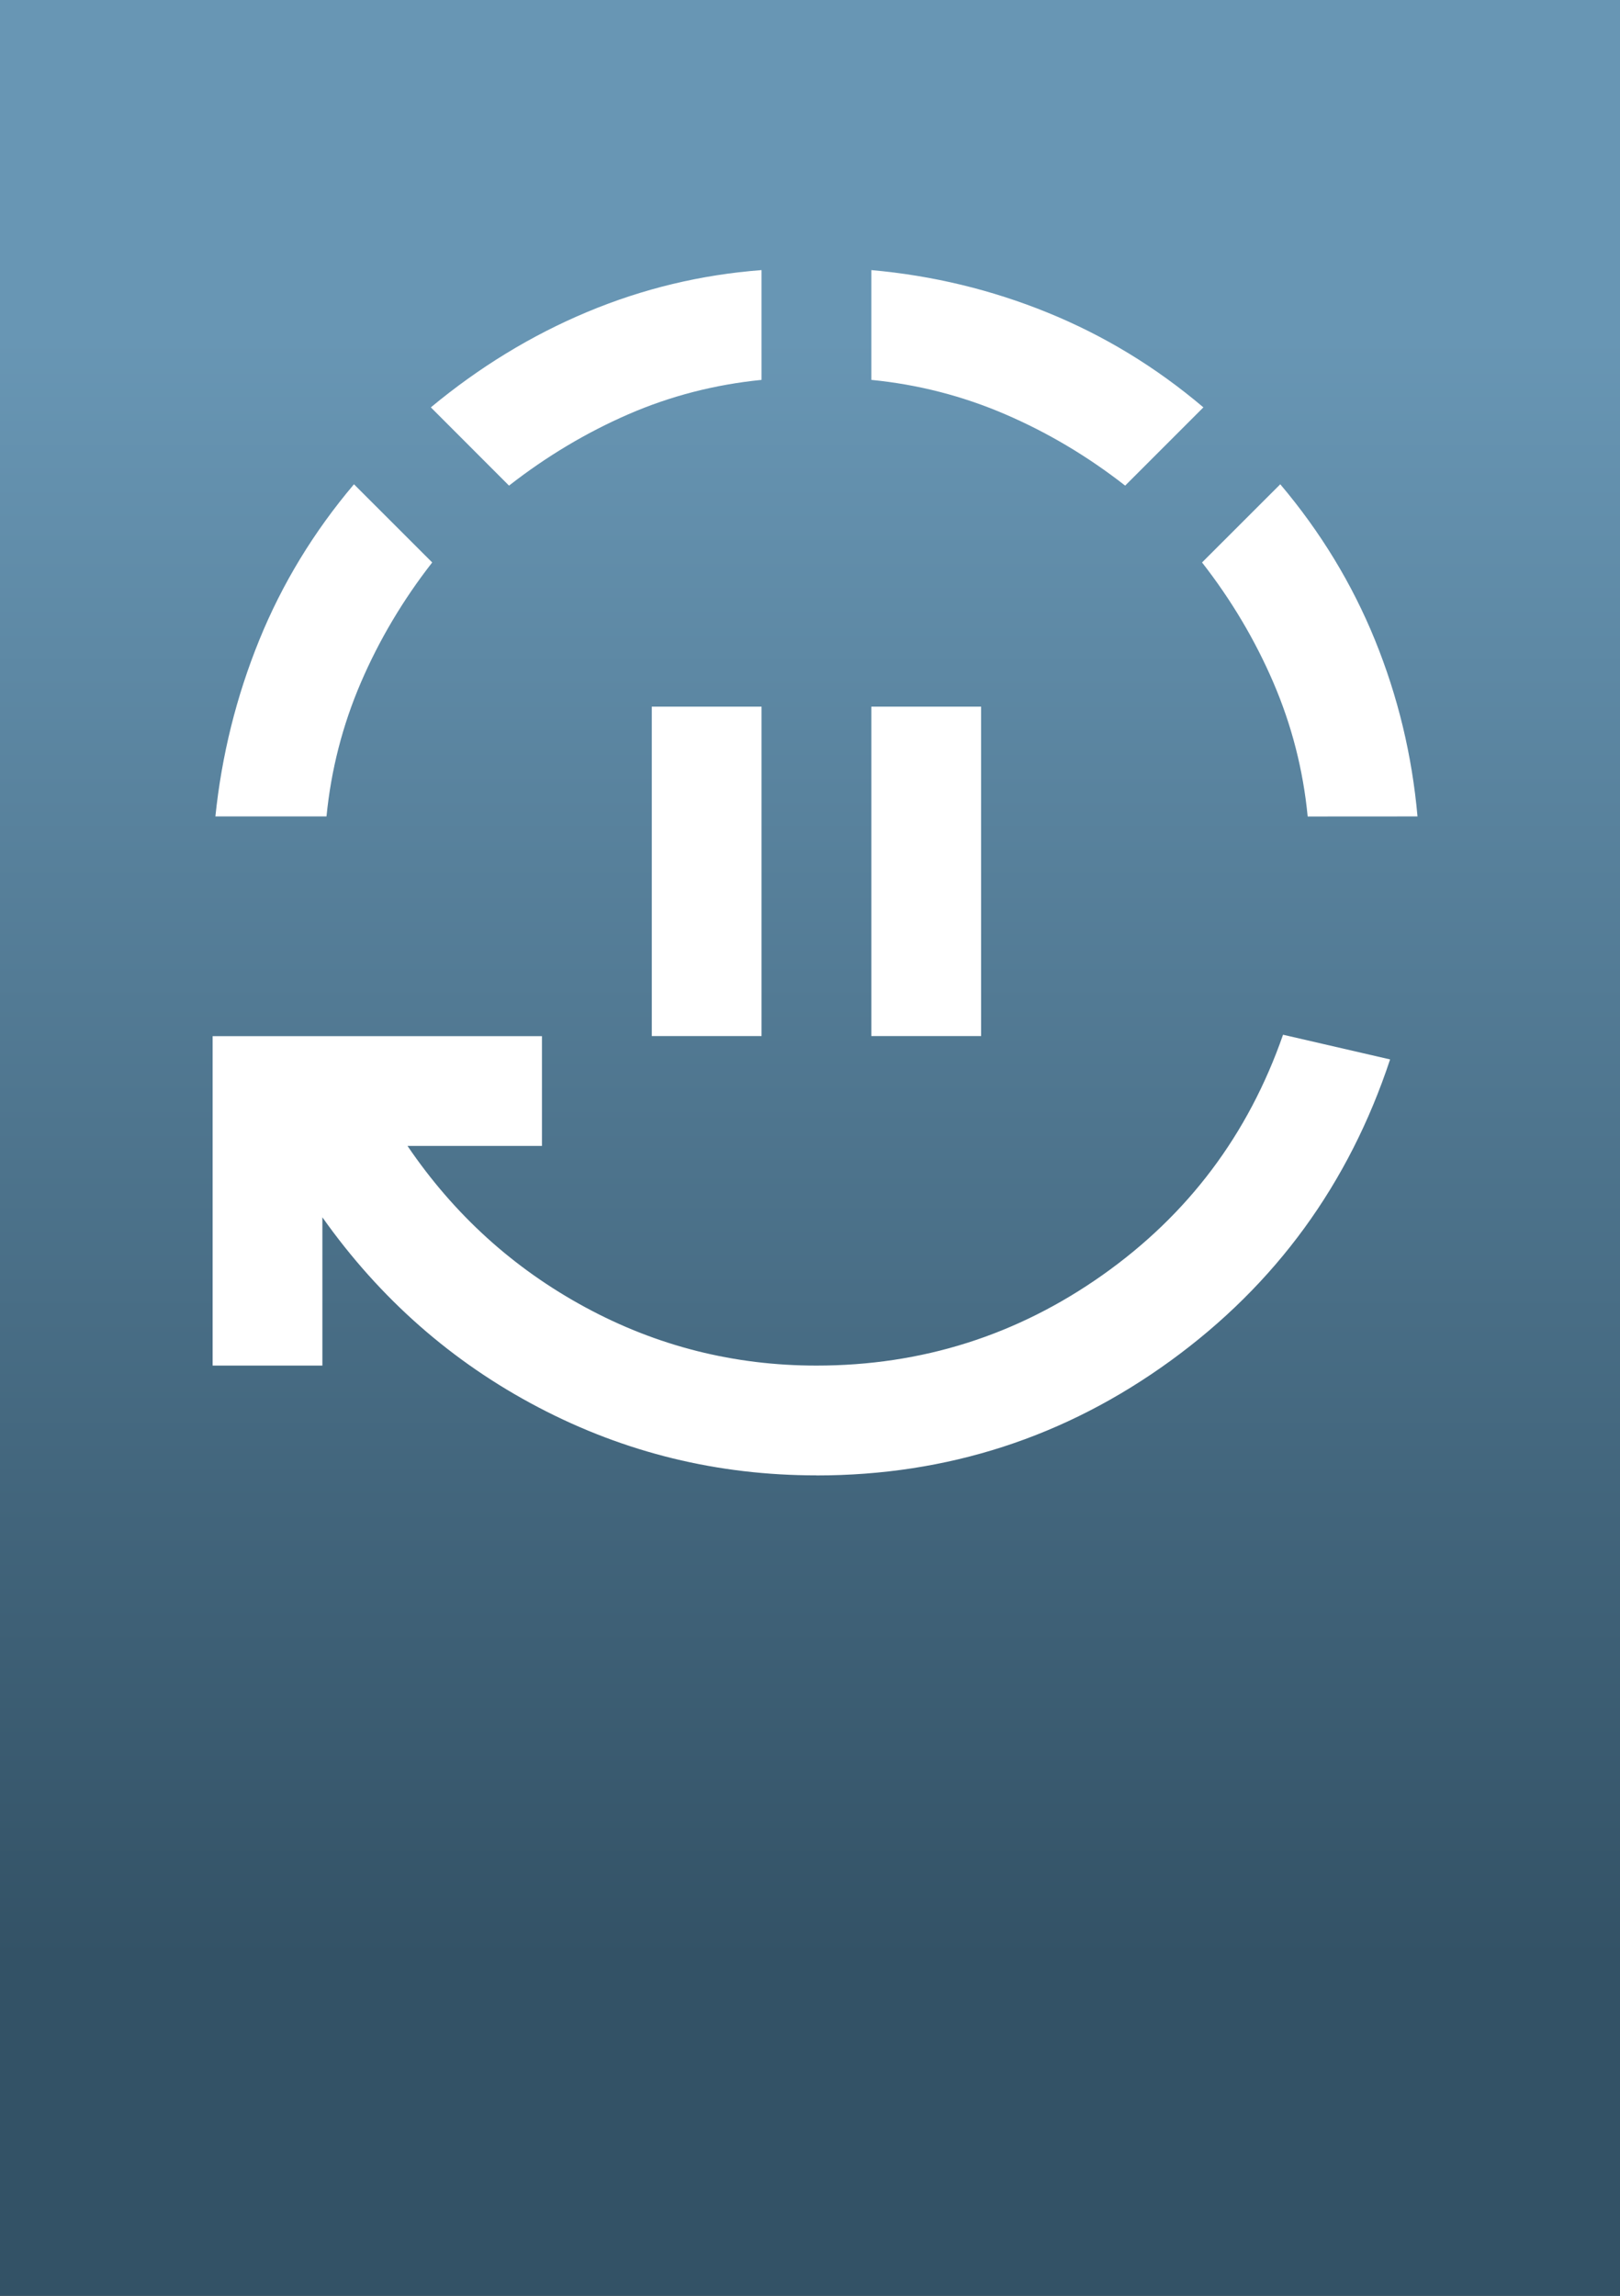 <?xml version="1.0" encoding="UTF-8" standalone="no"?>
<svg
   width="480"
   height="680"
   viewBox="0 0 24 34"
   fill="none"
   version="1.1"
   id="svg1"
   xmlns:xlink="http://www.w3.org/1999/xlink"
   xmlns="http://www.w3.org/2000/svg"
   xmlns:svg="http://www.w3.org/2000/svg">
  <rect x="0" y="0" width="24" height="34" fill="#333333" stroke="none"/>
  <defs
     id="defs1">
    <linearGradient
       id="linearGradient2">
      <stop
         style="stop-color:#6896b4;stop-opacity:1;"
         offset="0"
         id="stop2" />
      <stop
         style="stop-color:#335266;stop-opacity:1;"
         offset="1"
         id="stop3" />
    </linearGradient>
    <linearGradient
       xlink:href="#linearGradient2"
       id="linearGradient3"
       x1="12"
       y1="5"
       x2="12"
       y2="29"
       gradientUnits="userSpaceOnUse" />
  </defs>
  <mask
     id="mask0_4927_73"
     maskUnits="userSpaceOnUse"
     x="0"
     y="0"
     width="24"
     height="24">
    <rect
       width="24"
       height="24"
       fill="#d9d9d9"
       id="rect1"
       x="0"
       y="0" />
  </mask>
  <rect
     style="fill:url(#linearGradient3);fill-opacity:1;stroke-width:0.05"
     id="rect2"
     width="24"
     height="34"
     x="0"
     y="0" />
  <g
     mask="url(#mask0_4927_73)"
     id="g1"
     style="fill:#ffffff;fill-opacity:1">
    <path
       d="M 8.075,20 C 7.892,20 7.721,19.954 7.563,19.863 7.404,19.771 7.283,19.642 7.2,19.475 L 5.25,16 h 1.45 l 1,2 H 10 V 17 H 8.3 l -1,-2 h -2.6 l -1.425,-2.5 C 3.242,12.417 3.213,12.333 3.188,12.25 3.163,12.167 3.15,12.083 3.15,12 c 0,-0.067 0.042,-0.233 0.125,-0.5 L 4.7,9 h 2.6 l 1,-2 H 10 V 6 H 7.7 l -1,2 h -1.45 l 1.95,-3.475 C 7.283,4.358 7.404,4.229 7.563,4.138 7.721,4.046 7.892,4 8.075,4 H 10.5 c 0.283,0 0.521,0.096 0.713,0.287 C 11.404,4.479 11.5,4.717 11.5,5 V 9 H 10 L 9,10 H 11.5 v 3 H 9.3 l -1,-2 h -2.3 l -1,1 h 2.7 l 1,2 H 11.5 v 5 c 0,0.283 -0.096,0.521 -0.287,0.713 C 11.021,19.904 10.783,20 10.5,20 Z M 14,20 C 13.45,20 12.979,19.804 12.588,19.413 12.196,19.021 12,18.55 12,18 12,17.617 12.092,17.279 12.275,16.988 12.458,16.696 12.7,16.458 13,16.275 V 7.725 C 12.7,7.542 12.458,7.304 12.275,7.013 12.092,6.721 12,6.383 12,6 12,5.45 12.196,4.979 12.588,4.588 12.979,4.196 13.45,4 14,4 14.55,4 15.021,4.196 15.412,4.588 15.804,4.979 16,5.45 16,6 16,6.383 15.908,6.721 15.725,7.013 15.542,7.304 15.3,7.542 15,7.725 v 2.525 l 2,-1.2 C 17,8.483 17.196,8 17.587,7.6 17.979,7.2 18.45,7 19,7 19.55,7 20.021,7.196 20.413,7.588 20.804,7.979 21,8.45 21,9 21,9.55 20.804,10.021 20.413,10.412 20.021,10.804 19.55,11 19,11 18.817,11 18.646,10.979 18.488,10.938 18.329,10.896 18.175,10.833 18.025,10.75 l -2.275,1.375 2.525,2 c 0.117,-0.05 0.233,-0.083 0.35,-0.1 C 18.742,14.008 18.867,14 19,14 c 0.55,0 1.021,0.196 1.413,0.588 C 20.804,14.979 21,15.45 21,16 21,16.55 20.804,17.021 20.413,17.413 20.021,17.804 19.55,18 19,18 18.383,18 17.879,17.767 17.488,17.3 17.096,16.833 16.942,16.3 17.025,15.7 L 15,14.075 V 16.3 c 0.3,0.183 0.537,0.421 0.713,0.713 0.175,0.292 0.263,0.621 0.263,0.988 0,0.55 -0.192,1.021 -0.575,1.413 C 15.017,19.804 14.55,20 14,20 Z"
       fill="#ff5323"
       id="path1"
       style="display:none;fill:#ffffff;fill-opacity:1" />
    <path
       d="m 4.14,22.319 v -2.97 h 3.069 L 4.684,11.084 C 4.239,10.836 3.872,10.473 3.583,9.995 3.294,9.516 3.15,9.005 3.15,8.46 c 0,-0.825 0.289,-1.526 0.866,-2.104 0.577,-0.577 1.279,-0.866 2.104,-0.866 0.643,0 1.217,0.186 1.72,0.557 0.503,0.371 0.854,0.846 1.052,1.423 H 12.059 V 6.481 c 0,-0.28 0.095,-0.516 0.285,-0.705 0.19,-0.19 0.425,-0.285 0.705,-0.285 0.148,0 0.293,0.033 0.433,0.099 0.14,0.066 0.26,0.165 0.359,0.297 l 1.683,-1.584 c 0.148,-0.148 0.326,-0.243 0.532,-0.285 0.206,-0.041 0.408,-0.012 0.606,0.087 l 3.861,1.782 c 0.198,0.099 0.334,0.243 0.408,0.433 0.074,0.19 0.07,0.375 -0.012,0.557 -0.099,0.198 -0.243,0.326 -0.433,0.384 -0.19,0.058 -0.375,0.045 -0.557,-0.037 L 16.365,5.59 14.039,7.768 v 1.386 l 2.326,2.128 3.564,-1.633 c 0.181,-0.082 0.371,-0.091 0.569,-0.025 0.198,0.066 0.338,0.19 0.421,0.371 0.099,0.198 0.107,0.388 0.025,0.569 -0.082,0.181 -0.223,0.322 -0.421,0.421 l -3.861,1.831 c -0.198,0.099 -0.4,0.128 -0.606,0.087 -0.206,-0.041 -0.384,-0.136 -0.532,-0.285 l -1.683,-1.584 c -0.099,0.099 -0.219,0.19 -0.359,0.272 -0.14,0.083 -0.285,0.124 -0.433,0.124 -0.28,0 -0.516,-0.095 -0.705,-0.285 -0.19,-0.19 -0.285,-0.425 -0.285,-0.705 V 9.45 H 8.892 c -0.049,0.132 -0.103,0.256 -0.161,0.371 -0.058,0.116 -0.136,0.239 -0.235,0.371 l 4.95,9.157 h 3.564 v 2.97 z M 6.12,9.45 c 0.28,0 0.516,-0.095 0.705,-0.285 0.19,-0.19 0.285,-0.425 0.285,-0.705 0,-0.28 -0.095,-0.516 -0.285,-0.705 -0.19,-0.19 -0.425,-0.285 -0.705,-0.285 -0.28,0 -0.516,0.095 -0.705,0.285 -0.19,0.19 -0.285,0.425 -0.285,0.705 0,0.28 0.095,0.516 0.285,0.705 0.19,0.19 0.425,0.285 0.705,0.285 z M 9.238,19.35 H 11.168 L 6.912,11.43 h -0.099 z"
       fill="#ff5323"
       id="path2391"
       style="display:none;fill:#ffffff;fill-opacity:1;stroke-width:0.99" />
    <path
       d="m 9.656,15.344 v -4.879 h 1.626 v 4.879 z m 3.253,0 v -4.879 h 1.626 v 4.879 z m -0.813,6.506 c -1.464,0 -2.836,-0.335 -4.117,-1.006 C 6.698,20.173 5.63,19.234 4.776,18.028 v 2.196 H 3.15 v -4.879 h 4.879 v 1.626 h -1.992 c 0.691,1.017 1.569,1.813 2.633,2.389 1.064,0.576 2.206,0.864 3.426,0.864 1.559,0 2.972,-0.447 4.239,-1.342 1.267,-0.895 2.158,-2.08 2.673,-3.558 l 1.586,0.366 c -0.61,1.843 -1.694,3.331 -3.253,4.463 -1.559,1.132 -3.307,1.698 -5.245,1.698 z M 3.191,12.091 C 3.285,11.183 3.502,10.313 3.841,9.479 4.18,8.645 4.648,7.876 5.244,7.172 L 6.403,8.33 C 5.969,8.886 5.617,9.479 5.346,10.109 5.075,10.74 4.905,11.4 4.837,12.091 Z M 7.541,7.192 6.383,6.033 C 7.101,5.437 7.873,4.966 8.7,4.62 9.527,4.274 10.388,4.068 11.282,4 V 5.626 C 10.591,5.695 9.934,5.864 9.31,6.135 8.687,6.406 8.097,6.758 7.541,7.192 Z m 9.128,0 C 16.114,6.758 15.521,6.406 14.891,6.135 14.261,5.864 13.6,5.694 12.909,5.626 V 4 c 0.908,0.081 1.779,0.291 2.612,0.63 0.834,0.339 1.603,0.806 2.307,1.403 z m 2.704,4.9 C 19.306,11.4 19.136,10.74 18.865,10.109 18.594,9.479 18.242,8.886 17.808,8.33 L 18.967,7.172 c 0.596,0.705 1.064,1.474 1.403,2.307 C 20.709,10.313 20.919,11.183 21,12.091 Z"
       fill="#ff5323"
       id="path135"
       style="fill:#ffffff;fill-opacity:1;stroke-width:0.813" />
  </g>
</svg>
